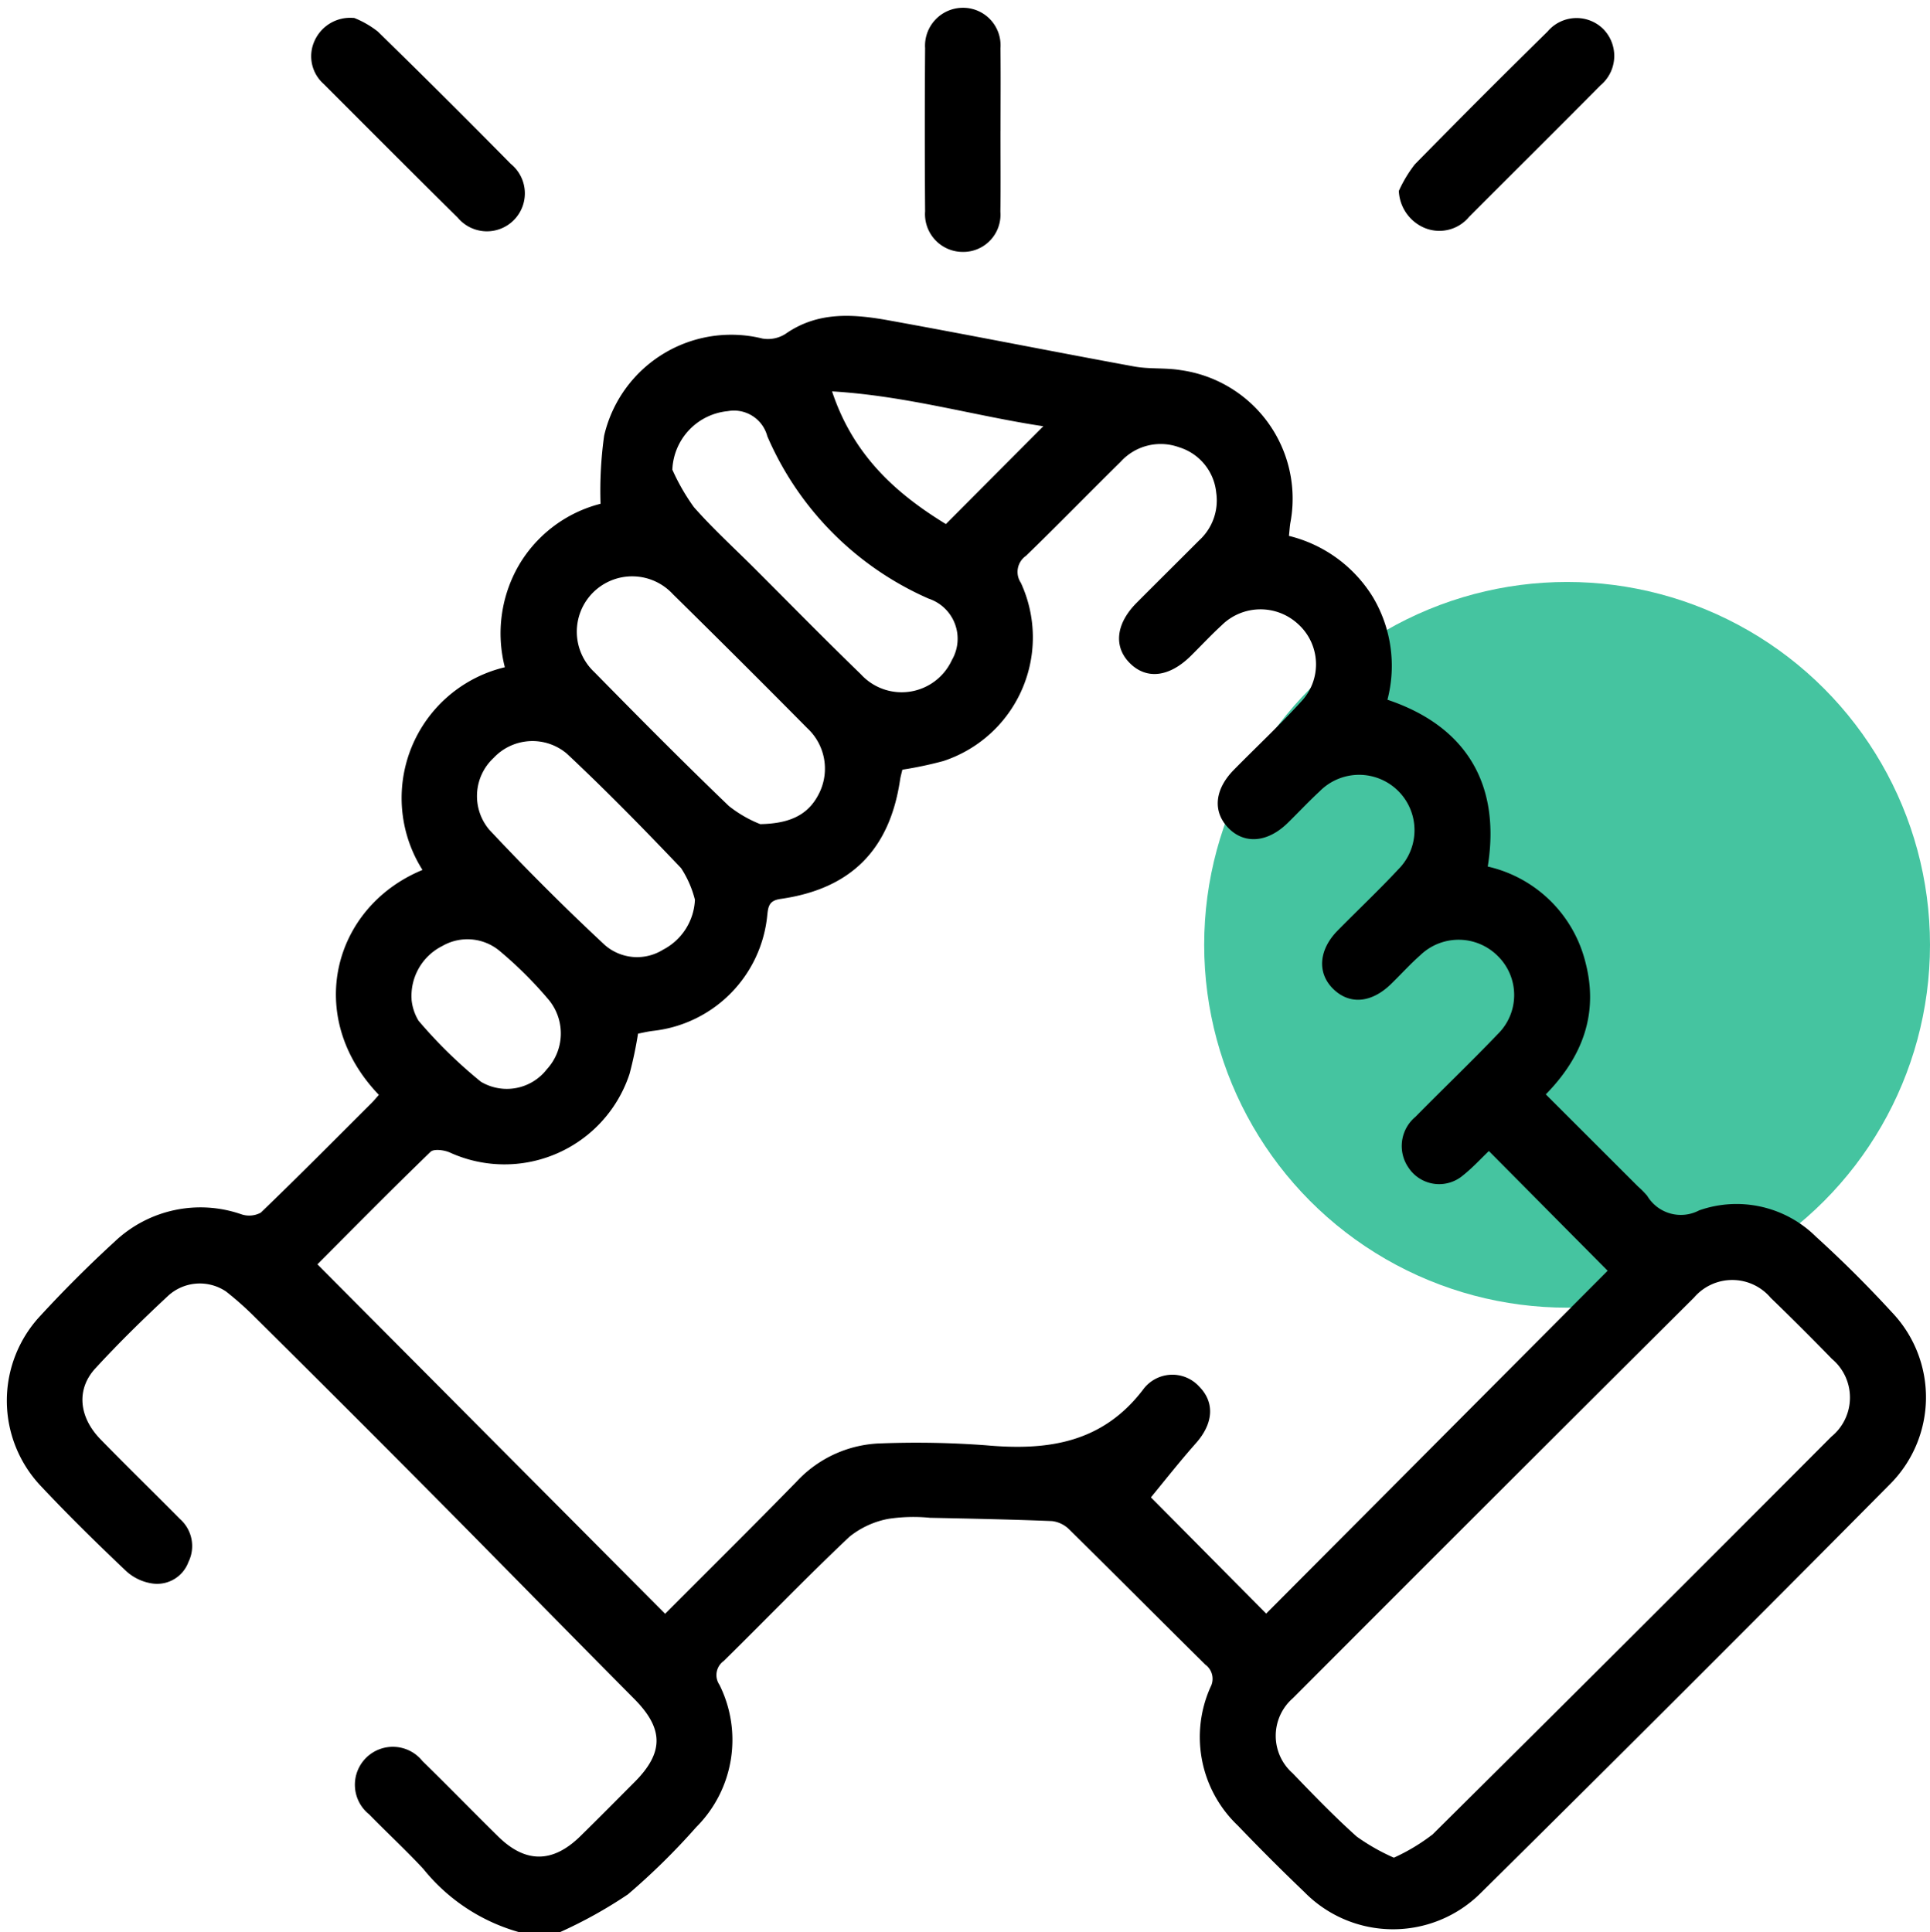 <svg xmlns="http://www.w3.org/2000/svg" width="117" height="117.149" viewBox="0 0 117 117.149"><defs><clipPath id="a"><path data-name="Rectangle 9" fill="none" d="M0 0h116.921v117.149H0z"/></clipPath><clipPath id="b"><path data-name="Rectangle 8" fill="none" d="M0 0h116.346v116.684H0z"/></clipPath></defs><g data-name="4" transform="translate(-267 -504.714)"><circle data-name="Ellipse 3" cx="22" cy="22" r="22" transform="translate(340 540)" fill="#45c4a0"/><g data-name="Group 18"><g data-name="Group 17" clip-path="url(#a)" transform="translate(267 504.714)"><g data-name="Group 16"><g data-name="Group 15" clip-path="url(#b)" transform="translate(.413 .465)"><g data-name="Group 14"><g data-name="Group 13" clip-path="url(#b)"><path data-name="Path 9" d="M31.04 116.68a11.393 11.393 0 01-5.78-3.818c-1.056-1.143-2.206-2.2-3.291-3.315a2.3 2.3 0 113.227-3.238c1.55 1.511 3.057 3.066 4.6 4.583 1.653 1.624 3.3 1.613 4.969-.021 1.113-1.089 2.209-2.2 3.305-3.3 1.784-1.8 1.744-3.239-.043-5.038-4.092-4.121-8.149-8.277-12.24-12.4q-5.378-5.418-10.8-10.789a19.431 19.431 0 00-1.7-1.505 2.846 2.846 0 00-3.486.242c-1.528 1.422-3.024 2.886-4.436 4.423-1.164 1.266-1 2.943.306 4.29 1.589 1.633 3.225 3.221 4.826 4.842a2.186 2.186 0 01.512 2.609 2.023 2.023 0 01-2.184 1.3 2.994 2.994 0 01-1.589-.75c-1.762-1.673-3.5-3.378-5.163-5.148a7.532 7.532 0 01-.034-10.34 74.976 74.976 0 014.516-4.506 7.552 7.552 0 017.638-1.65 1.488 1.488 0 001.2-.088c2.272-2.184 4.49-4.426 6.721-6.653.156-.156.3-.329.44-.492-4.561-4.748-2.781-11.4 2.646-13.637a8.151 8.151 0 014.992-12.29 8.248 8.248 0 01.865-6.211 8.05 8.05 0 014.937-3.7 24.1 24.1 0 01.219-4.134 7.906 7.906 0 019.6-5.883 1.98 1.98 0 001.391-.283c2-1.4 4.188-1.2 6.37-.8 4.927.891 9.838 1.872 14.763 2.775.925.17 1.9.068 2.827.223a7.865 7.865 0 016.645 9.267c-.036.224-.049.452-.084.783a8.279 8.279 0 015.082 3.7 8.138 8.138 0 01.889 6.233c4.859 1.628 6.87 5.221 6.08 10.114a7.911 7.911 0 015.93 5.831c.791 3.053-.156 5.685-2.411 7.983l5.589 5.584a5.344 5.344 0 01.56.567 2.374 2.374 0 003.147.883 6.842 6.842 0 017.089 1.6 71.489 71.489 0 014.6 4.58 7.459 7.459 0 01-.115 10.418q-12.349 12.467-24.828 24.805a7.528 7.528 0 01-10.679-.075 130.79 130.79 0 01-4.03-4.027 7.407 7.407 0 01-1.657-8.4 1.063 1.063 0 00-.316-1.361c-2.756-2.723-5.484-5.474-8.245-8.192a1.774 1.774 0 00-1.05-.51c-2.463-.1-4.929-.149-7.394-.2a10.233 10.233 0 00-2.5.06 5.314 5.314 0 00-2.39 1.094c-2.594 2.451-5.071 5.026-7.617 7.529a1.047 1.047 0 00-.259 1.443 7.48 7.48 0 01-1.411 8.635 41.266 41.266 0 01-4.137 4.072 27.7 27.7 0 01-4.107 2.286zM18.826 76.19l21.082 21.19c2.611-2.62 5.309-5.29 7.962-8.005a7.248 7.248 0 015.152-2.327 56.849 56.849 0 016.367.119c3.708.332 7.012-.139 9.481-3.361a2.2 2.2 0 013.405-.213c.971.977.871 2.249-.184 3.441-.982 1.109-1.9 2.277-2.732 3.288l6.986 7.047 20.7-20.786-7.2-7.259c-.463.441-.978 1.006-1.569 1.476a2.227 2.227 0 01-3.3-.464 2.3 2.3 0 01.421-3.088c1.649-1.68 3.355-3.305 4.981-5.008a3.315 3.315 0 00.029-4.718 3.351 3.351 0 00-4.724-.068c-.625.552-1.185 1.177-1.785 1.758-1.195 1.156-2.53 1.25-3.516.257-.957-.965-.846-2.355.3-3.518 1.226-1.245 2.5-2.447 3.688-3.722a3.358 3.358 0 10-4.783-4.715c-.669.618-1.292 1.286-1.943 1.923-1.218 1.192-2.629 1.3-3.6.29-.951-.99-.829-2.325.341-3.515 1.358-1.381 2.774-2.707 4.079-4.135a3.287 3.287 0 00-.181-4.7 3.35 3.35 0 00-4.638.072c-.642.592-1.239 1.231-1.86 1.846-1.3 1.289-2.672 1.461-3.687.465s-.878-2.4.4-3.682c1.259-1.265 2.528-2.52 3.789-3.784a3.271 3.271 0 001.03-2.889 3.208 3.208 0 00-2.25-2.751 3.268 3.268 0 00-3.549.886c-1.922 1.891-3.8 3.825-5.738 5.7a1.183 1.183 0 00-.308 1.629 7.891 7.891 0 01-4.7 10.809 23.043 23.043 0 01-2.482.524c-.042.184-.107.4-.14.62-.63 4.239-2.982 6.611-7.249 7.217-.683.1-.743.439-.8.977a7.815 7.815 0 01-6.947 7.025c-.325.042-.646.12-.888.166a24.271 24.271 0 01-.514 2.438 7.981 7.981 0 01-10.9 4.766c-.34-.15-.964-.231-1.162-.04-2.372 2.293-4.688 4.643-6.861 6.822m65.251 35.98a11.843 11.843 0 002.355-1.415q12.126-12.021 24.176-24.118a3.058 3.058 0 00.028-4.716q-1.823-1.879-3.709-3.7a3.051 3.051 0 00-4.642-.021q-12.181 12.126-24.322 24.294a3.025 3.025 0 00-.02 4.551c1.262 1.313 2.531 2.626 3.884 3.84a12.508 12.508 0 002.25 1.28m-38.4-62.665c1.928-.035 2.988-.648 3.6-1.943a3.35 3.35 0 00-.752-3.873q-4.045-4.088-8.145-8.121a3.356 3.356 0 10-4.761 4.724c2.686 2.736 5.386 5.459 8.15 8.115a7.546 7.546 0 001.906 1.1M40.34 28a12.74 12.74 0 001.31 2.282c1.125 1.278 2.39 2.433 3.6 3.639 2.173 2.17 4.322 4.365 6.528 6.5a3.349 3.349 0 005.515-.869 2.563 2.563 0 00-1.41-3.721 18.914 18.914 0 01-9.779-9.843 2.09 2.09 0 00-2.4-1.524A3.717 3.717 0 0040.346 28m1.369 26.093a6.274 6.274 0 00-.842-1.924c-2.249-2.365-4.536-4.7-6.914-6.932a3.226 3.226 0 00-4.448.252 3.161 3.161 0 00-.266 4.349 145.36 145.36 0 007.007 6.995 2.973 2.973 0 003.531.283 3.585 3.585 0 001.931-3.023m-17.177 6.052a3.027 3.027 0 00.424 1.279 28.748 28.748 0 003.781 3.7 3.069 3.069 0 004-.762 3.206 3.206 0 00.138-4.174 24.065 24.065 0 00-2.965-2.964 3.047 3.047 0 00-3.514-.331 3.384 3.384 0 00-1.862 3.25M62.838 25.38c-4.168-.627-8.279-1.843-12.81-2.115 1.3 3.923 3.929 6.227 6.9 8.045l5.907-5.93"/><path data-name="Path 10" d="M21.04.616a5.707 5.707 0 011.451.832 558.786 558.786 0 018.056 8.02 2.3 2.3 0 11-3.21 3.263c-2.724-2.688-5.423-5.4-8.129-8.106a2.242 2.242 0 01-.558-2.6 2.365 2.365 0 012.39-1.4"/><path data-name="Path 11" d="M84.388 11.107a7.959 7.959 0 01.962-1.6q3.988-4.069 8.054-8.061a2.3 2.3 0 013.351-.175 2.325 2.325 0 01-.143 3.438c-2.646 2.672-5.318 5.318-7.973 7.981a2.336 2.336 0 01-2.8.615 2.552 2.552 0 01-1.453-2.2"/><path data-name="Path 12" d="M60.237 7.474c0 1.631.019 3.263-.006 4.894a2.256 2.256 0 01-2.282 2.441 2.29 2.29 0 01-2.281-2.457q-.035-4.951 0-9.9a2.3 2.3 0 012.3-2.445 2.274 2.274 0 012.267 2.461c.024 1.669.005 3.339.005 5.008"/></g></g></g></g></g></g></g></svg>
